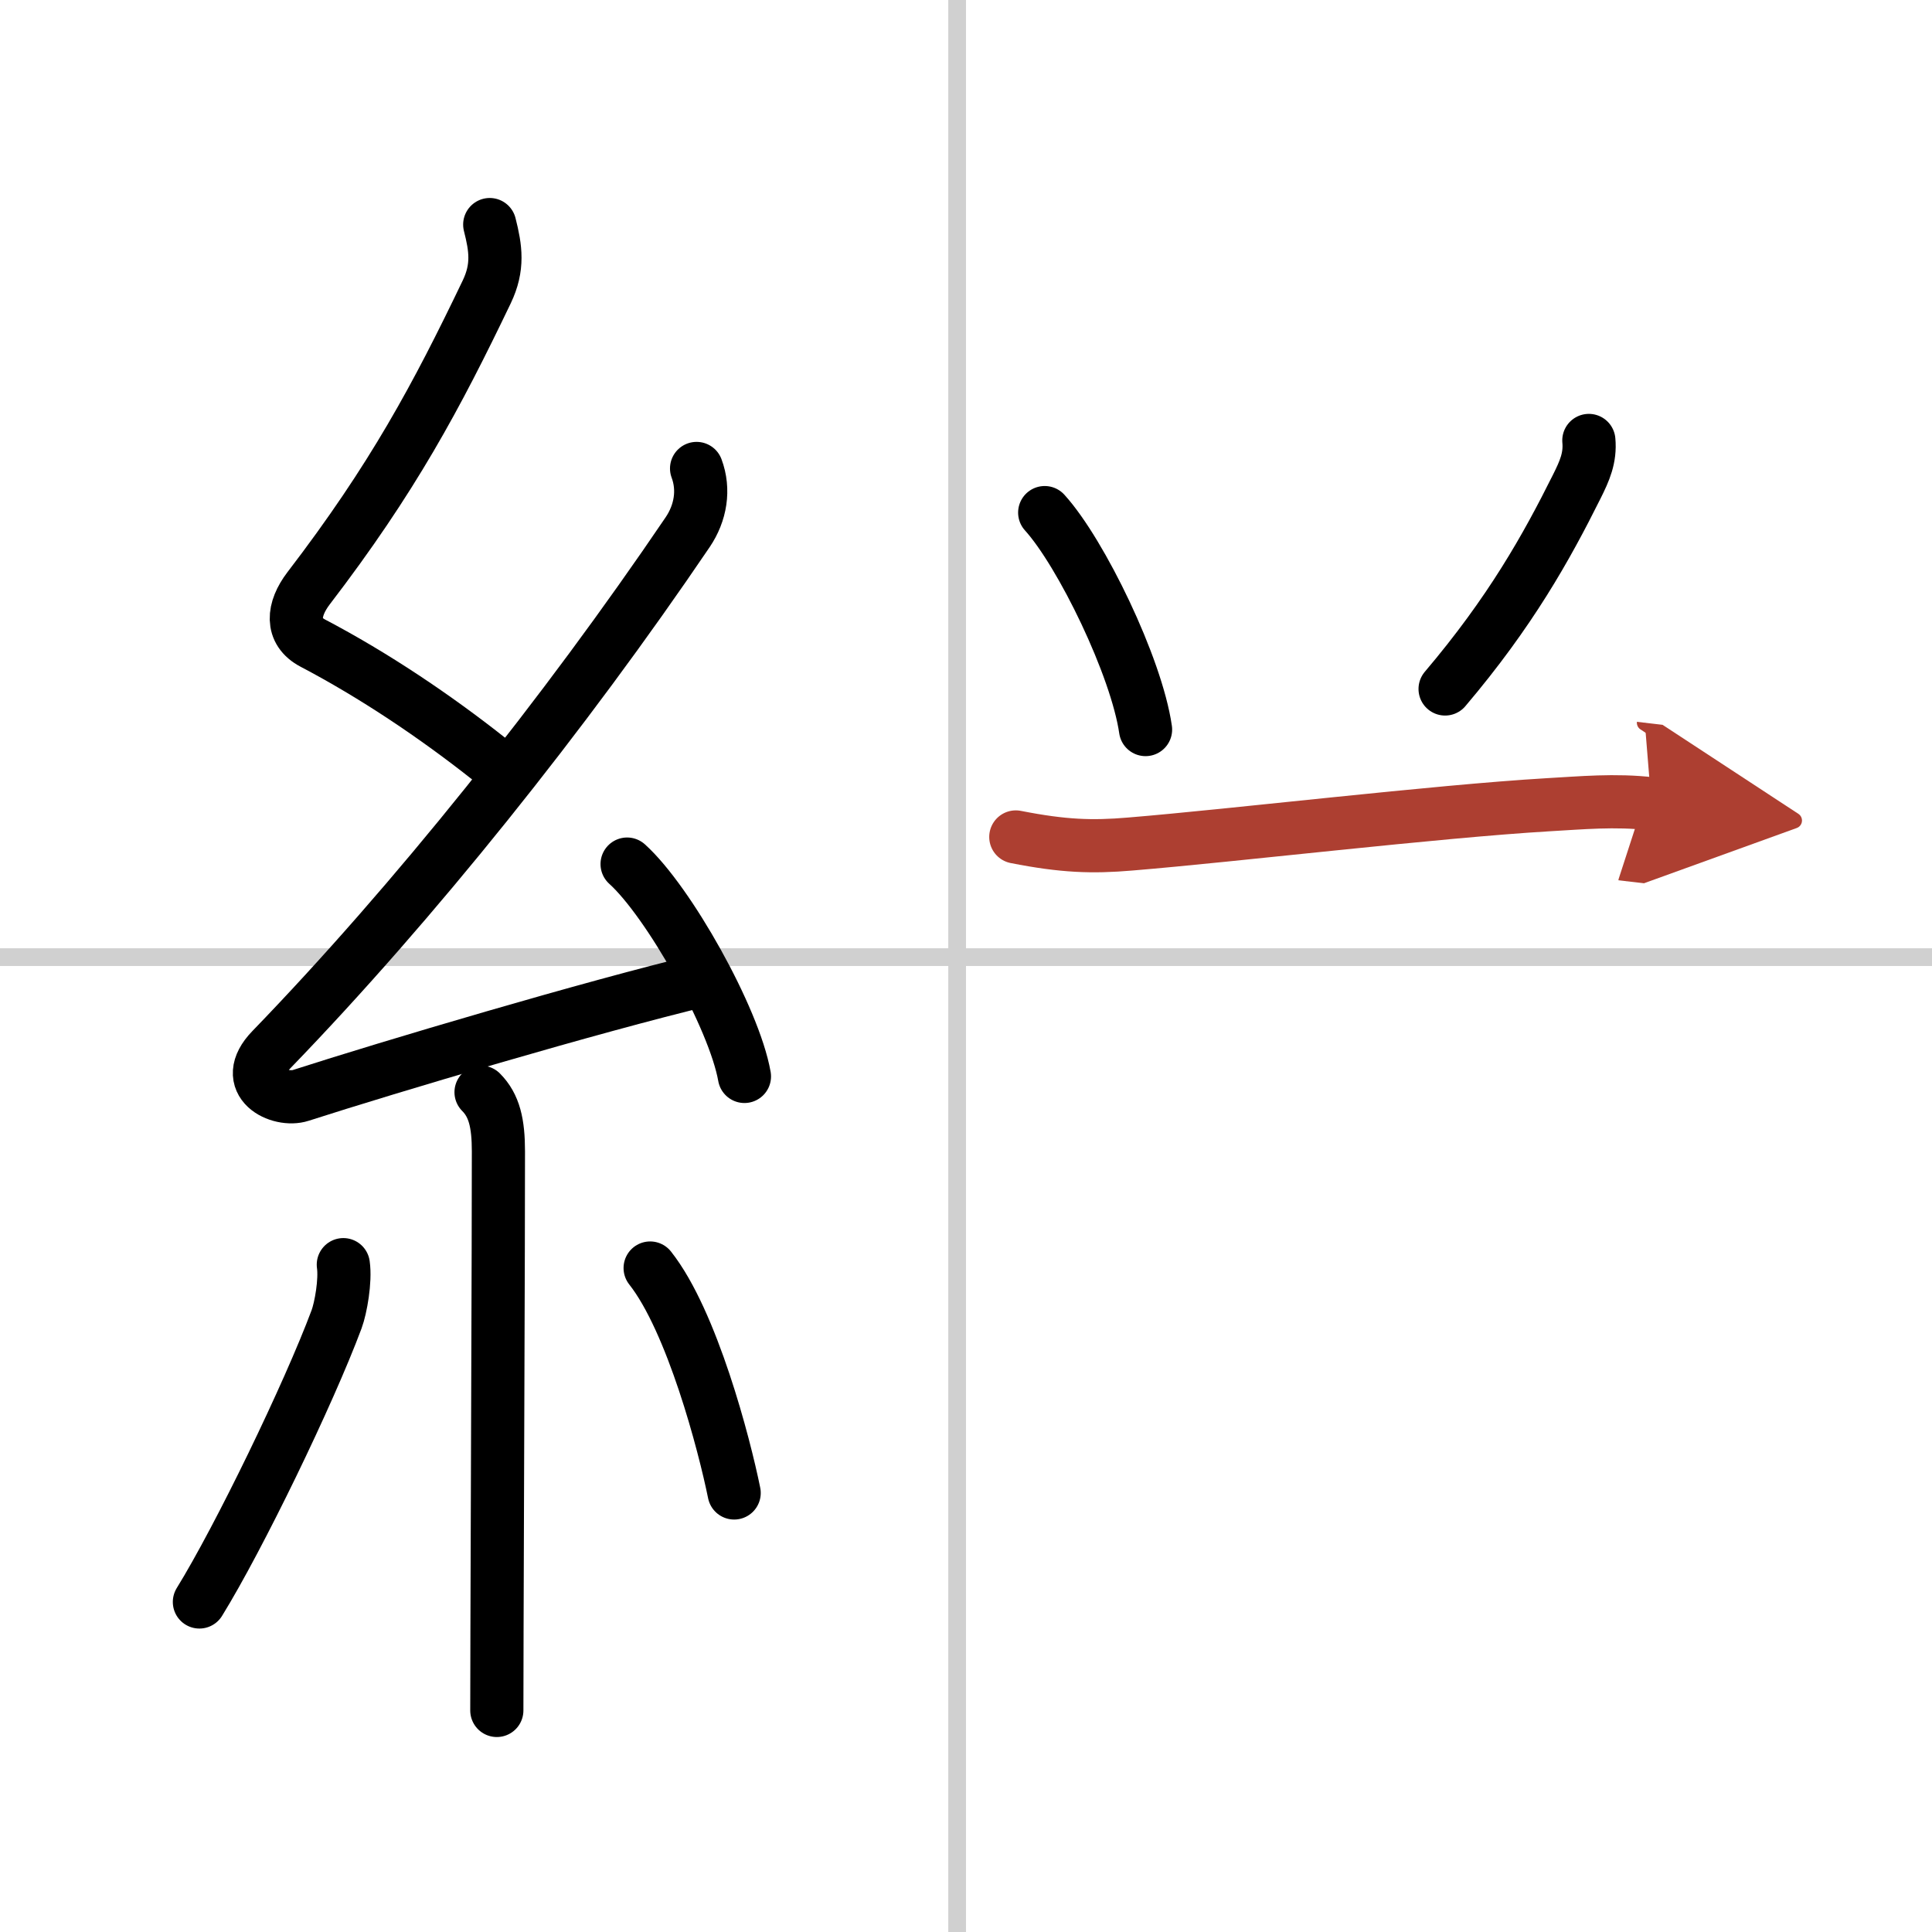<svg width="400" height="400" viewBox="0 0 109 109" xmlns="http://www.w3.org/2000/svg"><defs><marker id="a" markerWidth="4" orient="auto" refX="1" refY="5" viewBox="0 0 10 10"><polyline points="0 0 10 5 0 10 1 5" fill="#ad3f31" stroke="#ad3f31"/></marker></defs><g fill="none" stroke="#000" stroke-linecap="round" stroke-linejoin="round" stroke-width="3"><rect width="100%" height="100%" fill="#fff" stroke="#fff"/><line x1="54" x2="54" y2="109" stroke="#d0d0d0" stroke-width="1"/><line x2="109" y1="54" y2="54" stroke="#d0d0d0" stroke-width="1"/><path d="m27.63 12.67c0.34 1.34 0.5 2.4-0.17 3.8-2.83 5.9-5.3 10.52-10.05 16.72-0.9 1.18-1.03 2.43 0.25 3.1 3.41 1.79 6.88 4.11 9.97 6.56"/><path d="m39.3 26.43c0.45 1.2 0.23 2.51-0.5 3.59-6.93 10.23-15.49 20.93-23.48 29.19-1.83 1.89 0.46 2.98 1.65 2.59 5-1.61 16.37-4.99 22.79-6.53"/><path d="m35.38 48.75c2.34 2.11 6.04 8.69 6.62 11.98"/><path d="m27.14 61.62c0.75 0.75 0.98 1.76 0.98 3.34 0 6.11-0.06 18.72-0.08 26.92 0 1.79-0.01 3.37-0.01 4.62"/><path d="m19.37 71.35c0.13 0.9-0.14 2.43-0.38 3.08-1.57 4.21-5.51 12.34-7.74 15.95"/><path d="m36.68 71.54c2.37 3 4.19 9.97 4.74 12.69"/><path d="m58.94 28.92c2.06 2.27 5.18 8.7 5.69 12.24"/><path d="m89.64 24.85c0.09 0.98-0.24 1.72-0.68 2.6-1.71 3.43-3.74 7.07-7.43 11.42"/><path d="m57.31 47.22c2.69 0.53 4.31 0.58 6.44 0.4 5.95-0.49 17.2-1.84 23.62-2.22 1.81-0.1 3.75-0.29 5.8-0.05" marker-end="url(#a)" stroke="#ad3f31"/></g></svg>
